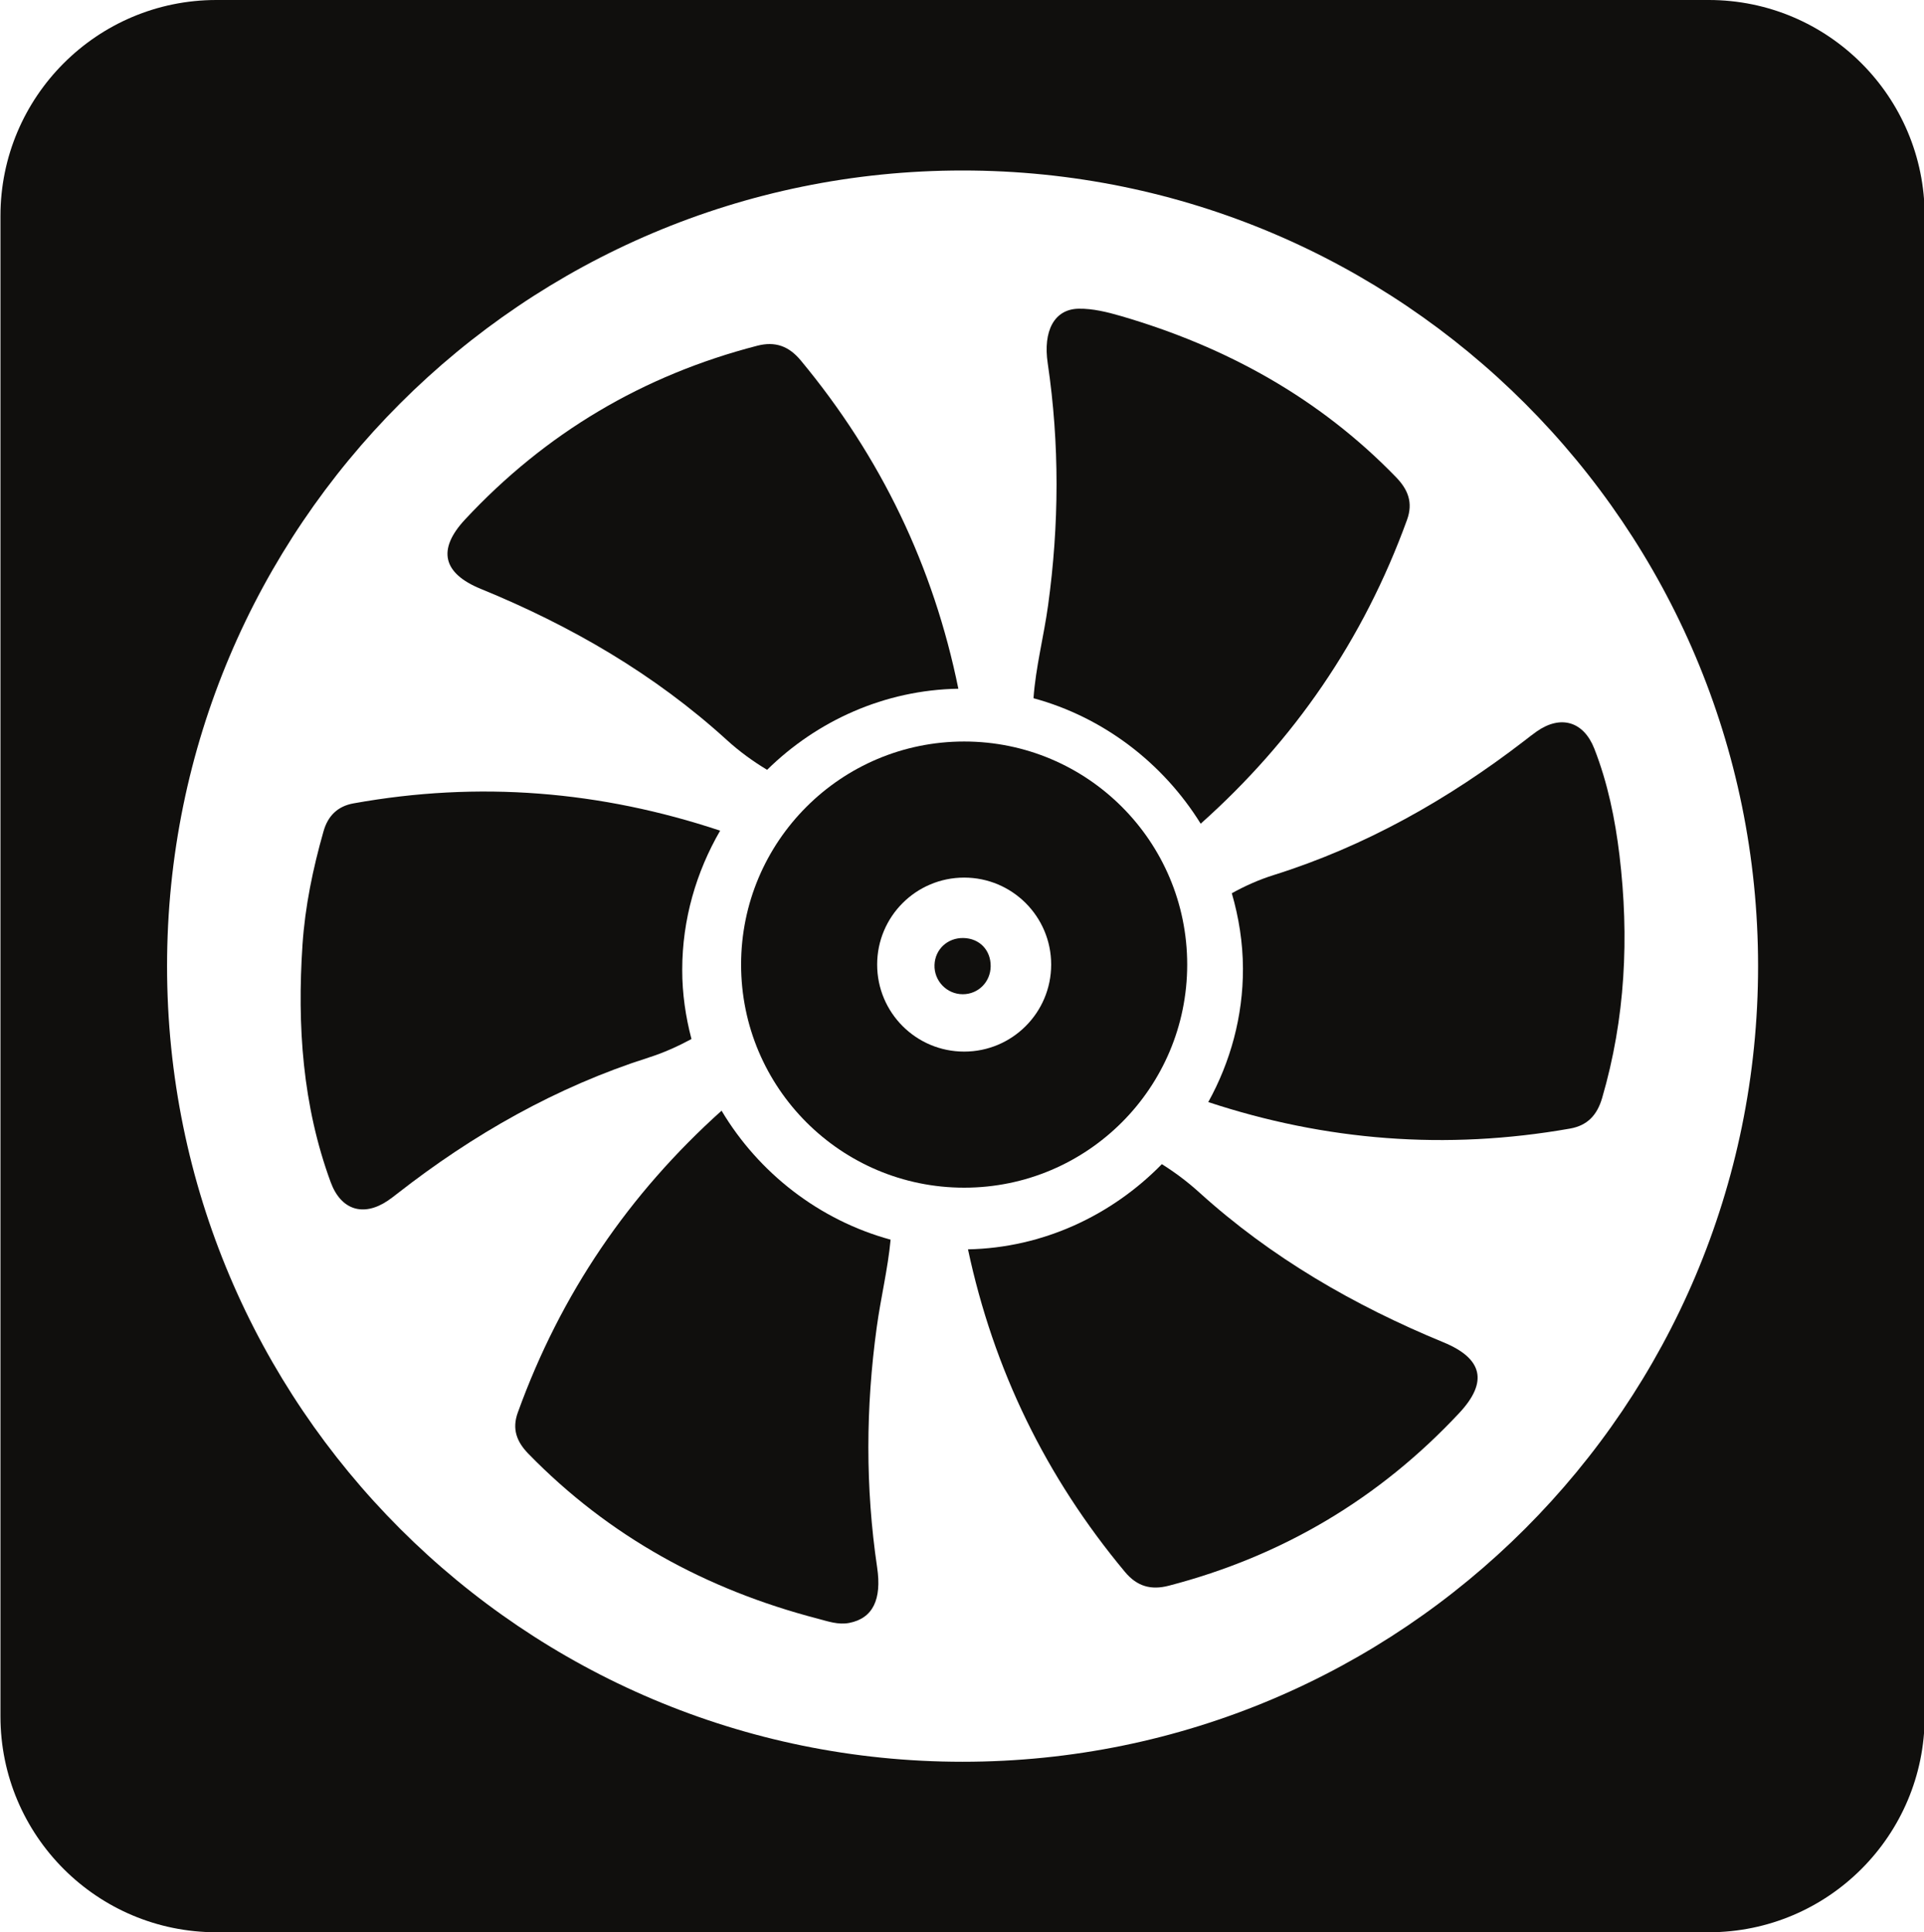 <?xml version="1.0" encoding="UTF-8"?><svg xmlns="http://www.w3.org/2000/svg" xmlns:xlink="http://www.w3.org/1999/xlink" height="170.0" preserveAspectRatio="xMidYMid meet" version="1.0" viewBox="15.3 15.0 169.3 170.0" width="169.3" zoomAndPan="magnify"><g fill="#100f0d" id="change1_1"><path d="M 100.074 97.527 C 101.488 97.555 102.484 98.586 102.473 100.008 C 102.461 101.391 101.387 102.469 100.023 102.473 C 98.613 102.477 97.477 101.293 97.531 99.887 C 97.582 98.516 98.68 97.5 100.074 97.527" fill="inherit"/><path d="M 107.523 68.273 C 107.148 70.996 106.434 73.699 106.242 76.43 C 112.387 78.098 117.645 82.133 120.953 87.469 C 129.156 80.156 135.273 71.301 139.109 60.738 C 139.66 59.223 139.199 58.07 138.137 56.977 C 131.387 50.016 123.199 45.508 113.961 42.812 C 112.742 42.457 111.453 42.137 110.203 42.16 C 108.051 42.203 107.074 44.141 107.492 46.953 C 108.543 54.055 108.504 61.168 107.523 68.273" fill="inherit"/><path d="M 57.605 66.809 C 65.543 70.055 72.895 74.316 79.238 80.09 C 80.367 81.121 81.559 81.98 82.801 82.73 C 87.191 78.41 93.141 75.703 99.629 75.594 C 97.441 64.836 92.82 55.215 85.762 46.711 C 84.711 45.445 83.512 45.012 81.934 45.418 C 71.875 48.016 63.293 53.113 56.219 60.707 C 53.75 63.359 54.266 65.445 57.605 66.809" fill="inherit"/><path d="M 92.449 131.758 C 92.801 129.188 93.426 126.641 93.668 124.066 C 87.391 122.352 82.062 118.199 78.793 112.719 C 70.652 120.031 64.641 128.816 60.863 139.277 C 60.34 140.719 60.762 141.84 61.789 142.895 C 68.883 150.18 77.461 154.859 87.242 157.406 C 88.137 157.641 89.059 157.973 90.027 157.785 C 92.113 157.379 92.898 155.711 92.484 152.914 C 91.441 145.867 91.477 138.809 92.449 131.758" fill="inherit"/><path d="M 76.145 106.414 C 75.633 104.461 75.328 102.422 75.332 100.324 C 75.332 95.891 76.566 91.711 78.668 88.082 C 68.156 84.586 57.453 83.691 46.41 85.68 C 45.023 85.926 44.152 86.77 43.766 88.145 C 42.836 91.414 42.145 94.734 41.918 98.121 C 41.445 105.23 41.914 112.246 44.398 119.008 C 45.301 121.469 47.281 122.078 49.422 120.637 C 49.699 120.449 49.965 120.246 50.227 120.039 C 56.934 114.793 64.266 110.629 72.375 108.043 C 73.723 107.617 74.957 107.051 76.145 106.414" fill="inherit"/><path d="M 157.805 90.258 C 157.418 87.047 156.773 83.891 155.59 80.867 C 154.648 78.469 152.637 77.871 150.52 79.355 C 150.152 79.609 149.805 79.891 149.453 80.16 C 142.742 85.328 135.445 89.457 127.363 91.992 C 126.047 92.406 124.84 92.953 123.691 93.586 C 124.305 95.703 124.664 97.922 124.672 100.207 C 124.684 104.426 123.566 108.441 121.621 111.961 C 131.918 115.359 142.52 116.219 153.449 114.293 C 154.969 114.027 155.832 113.125 156.277 111.605 C 158.324 104.59 158.668 97.469 157.805 90.258" fill="inherit"/><path d="M 142.316 133.098 C 134.441 129.855 127.141 125.629 120.828 119.91 C 119.777 118.957 118.68 118.141 117.535 117.422 C 113.129 121.93 107.07 124.789 100.477 124.918 C 102.727 135.477 107.32 144.938 114.289 153.297 C 115.359 154.582 116.59 154.914 118.141 154.512 C 128.137 151.914 136.676 146.844 143.715 139.305 C 146.266 136.57 145.762 134.516 142.316 133.098" fill="inherit"/><path d="M 100.141 107.52 C 95.91 107.52 92.484 104.094 92.484 99.863 C 92.484 95.637 95.91 92.211 100.141 92.211 C 104.367 92.211 107.797 95.637 107.797 99.863 C 107.797 104.094 104.367 107.52 100.141 107.52 Z M 100.141 80.238 C 89.301 80.238 80.512 89.023 80.512 99.863 C 80.512 110.703 89.301 119.492 100.141 119.492 C 110.98 119.492 119.766 110.703 119.766 99.863 C 119.766 89.023 110.98 80.238 100.141 80.238" fill="inherit"/><path d="M 100 170 C 61.34 170 30 138.66 30 100 C 30 61.34 61.34 30 100 30 C 138.66 30 170 61.34 170 100 C 170 138.66 138.66 170 100 170 Z M 165.66 15 L 34.34 15 C 23.848 15 15.34 23.508 15.34 34 L 15.34 166 C 15.34 176.492 23.848 185 34.34 185 L 165.66 185 C 176.152 185 184.66 176.492 184.66 166 L 184.66 34 C 184.66 23.508 176.152 15 165.66 15" fill="inherit"/></g></svg>